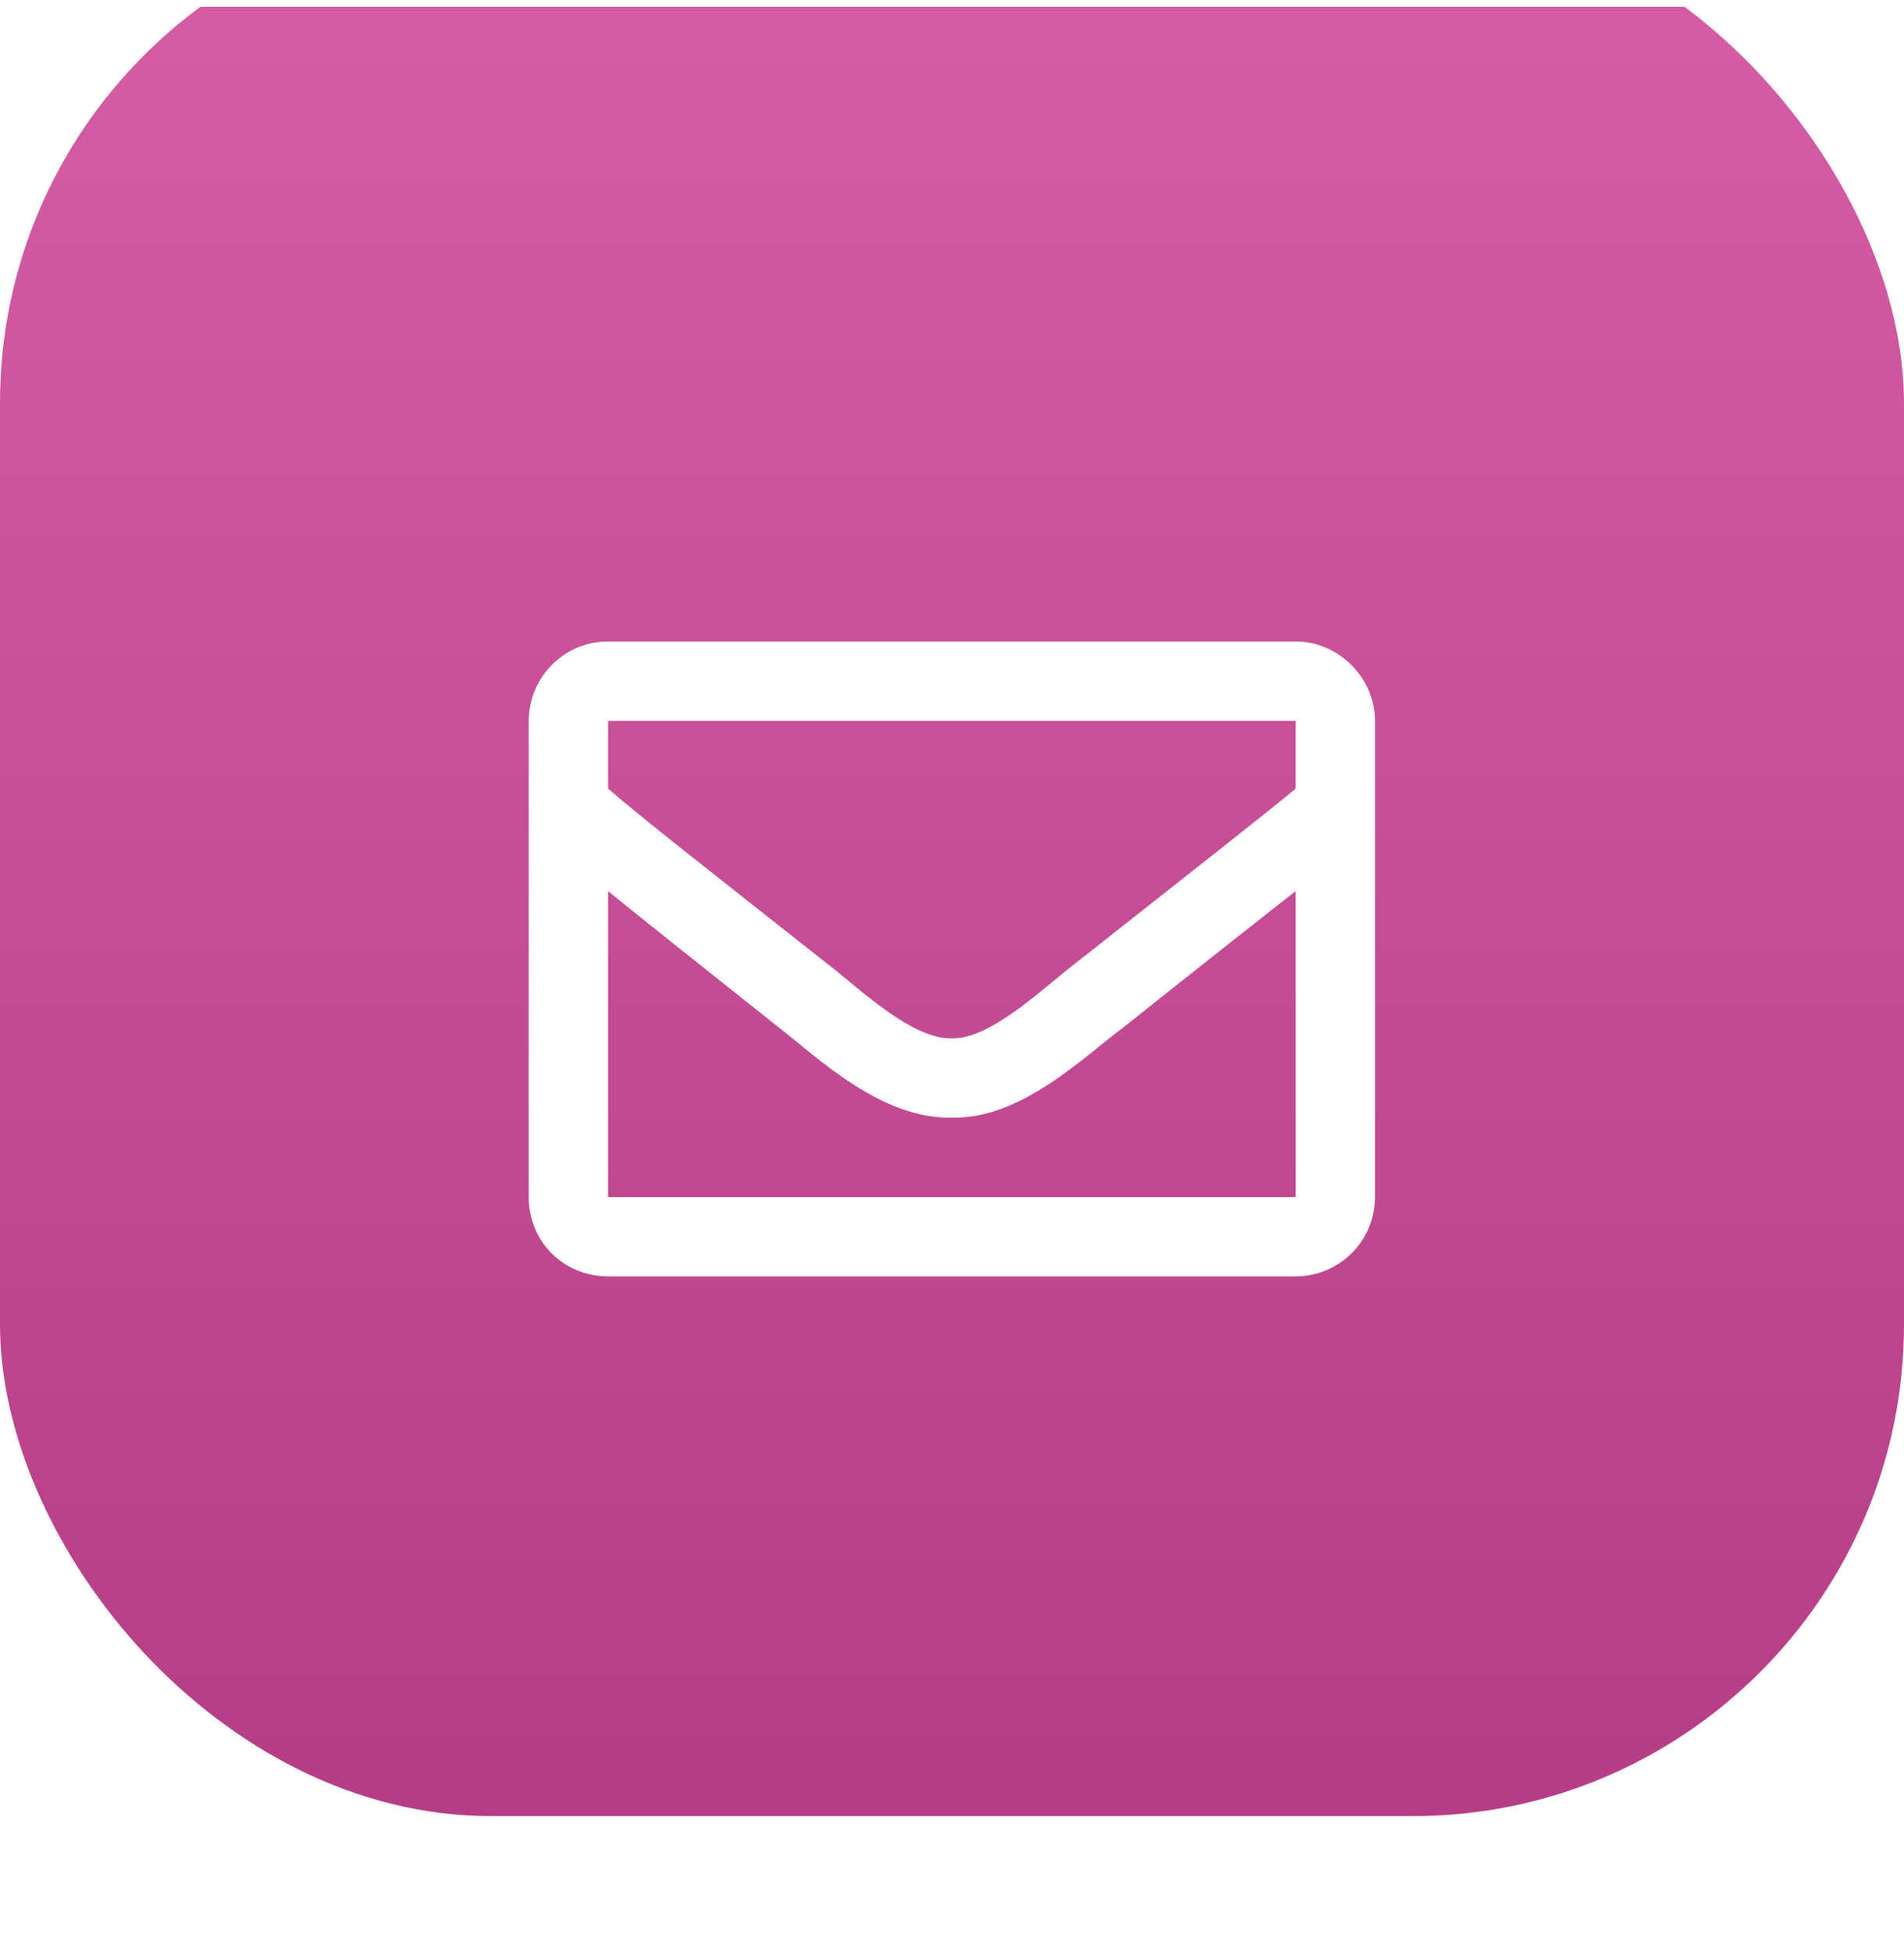 <svg width="40" height="41" viewBox="0 0 40 41" fill="none" xmlns="http://www.w3.org/2000/svg">
<g clip-path="url(#clip0_5062_842)">
<g filter="url(#filter0_i_5062_842)">
<rect y="0.139" width="40" height="40" rx="10.323" fill="url(#paint0_linear_5062_842)"/>
</g>
<path d="M27.22 13.471H12.775C11.838 13.471 11.108 14.235 11.108 15.138V25.138C11.108 26.075 11.838 26.804 12.775 26.804H27.22C28.122 26.804 28.886 26.075 28.886 25.138V15.138C28.886 14.235 28.122 13.471 27.22 13.471ZM27.22 15.138V16.561C26.421 17.221 25.171 18.193 22.532 20.277C21.942 20.728 20.796 21.839 19.997 21.804C19.164 21.839 18.018 20.728 17.428 20.277C14.789 18.193 13.539 17.221 12.775 16.561V15.138H27.22ZM12.775 25.138V18.714C13.539 19.339 14.685 20.242 16.386 21.596C17.15 22.186 18.504 23.506 19.997 23.471C21.456 23.506 22.775 22.186 23.574 21.596C25.275 20.242 26.421 19.339 27.22 18.714V25.138H12.775Z" fill="white"/>
</g>
<defs>
<filter id="filter0_i_5062_842" x="0" y="-0.861" width="40" height="41" filterUnits="userSpaceOnUse" color-interpolation-filters="sRGB">
<feFlood flood-opacity="0" result="BackgroundImageFix"/>
<feBlend mode="normal" in="SourceGraphic" in2="BackgroundImageFix" result="shape"/>
<feColorMatrix in="SourceAlpha" type="matrix" values="0 0 0 0 0 0 0 0 0 0 0 0 0 0 0 0 0 0 127 0" result="hardAlpha"/>
<feOffset dy="-2"/>
<feGaussianBlur stdDeviation="0.5"/>
<feComposite in2="hardAlpha" operator="arithmetic" k2="-1" k3="1"/>
<feColorMatrix type="matrix" values="0 0 0 0 0.541 0 0 0 0 0.149 0 0 0 0 0.385 0 0 0 0.6 0"/>
<feBlend mode="normal" in2="shape" result="effect1_innerShadow_5062_842"/>
</filter>
<linearGradient id="paint0_linear_5062_842" x1="20" y1="0.139" x2="20" y2="40.139" gradientUnits="userSpaceOnUse">
<stop stop-color="#D65EA6"/>
<stop offset="1" stop-color="#B73C86"/>
</linearGradient>
<clipPath id="clip0_5062_842">
<rect width="40" height="40" fill="white" transform="translate(0 0.139)"/>
</clipPath>
</defs>
</svg>
